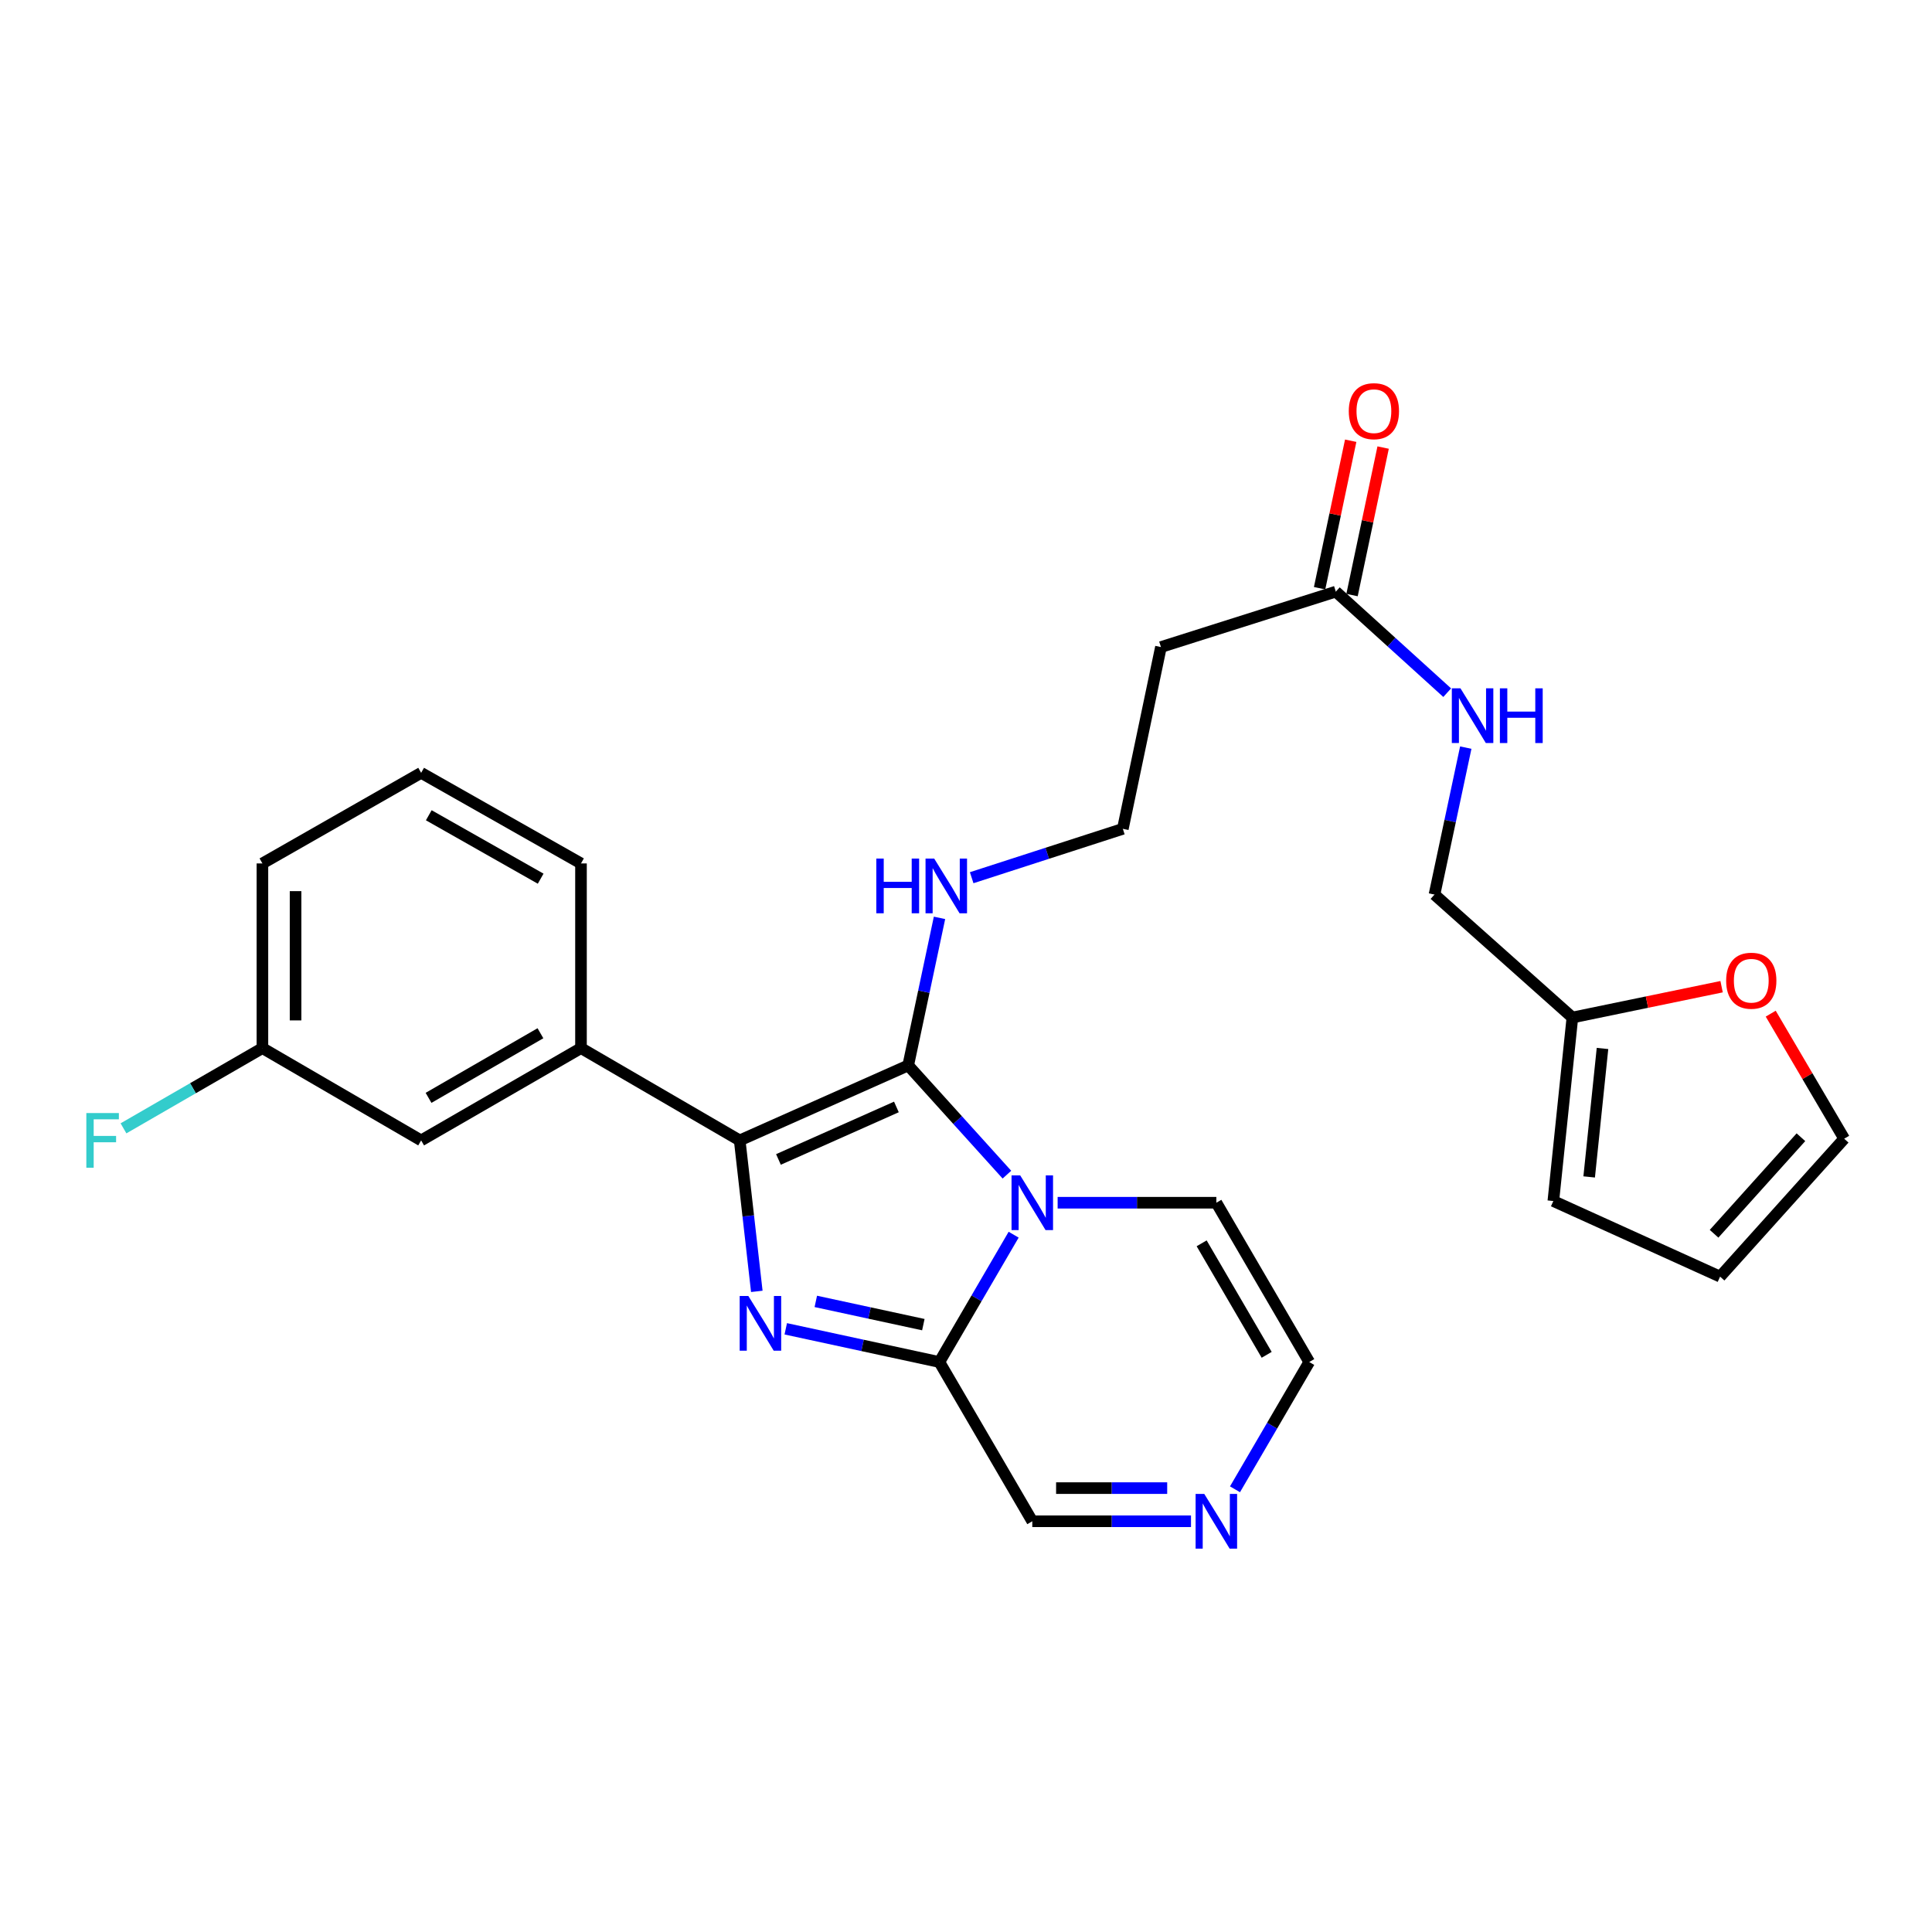 <?xml version='1.0' encoding='iso-8859-1'?>
<svg version='1.1' baseProfile='full'
              xmlns='http://www.w3.org/2000/svg'
                      xmlns:rdkit='http://www.rdkit.org/xml'
                      xmlns:xlink='http://www.w3.org/1999/xlink'
                  xml:space='preserve'
width='1000px' height='1000px' viewBox='0 0 1000 1000'>
<!-- END OF HEADER -->
<rect style='opacity:1.0;fill:#FFFFFF;stroke:none' width='1000' height='1000' x='0' y='0'> </rect>
<path class='bond-0' d='M 521.175,607.995 L 495.63,579.727' style='fill:none;fill-rule:evenodd;stroke:#0000FF;stroke-width:6px;stroke-linecap:butt;stroke-linejoin:miter;stroke-opacity:1' />
<path class='bond-0' d='M 495.63,579.727 L 470.084,551.459' style='fill:none;fill-rule:evenodd;stroke:#000000;stroke-width:6px;stroke-linecap:butt;stroke-linejoin:miter;stroke-opacity:1' />
<path class='bond-3' d='M 524.66,639.076 L 505.441,672.029' style='fill:none;fill-rule:evenodd;stroke:#0000FF;stroke-width:6px;stroke-linecap:butt;stroke-linejoin:miter;stroke-opacity:1' />
<path class='bond-3' d='M 505.441,672.029 L 486.221,704.981' style='fill:none;fill-rule:evenodd;stroke:#000000;stroke-width:6px;stroke-linecap:butt;stroke-linejoin:miter;stroke-opacity:1' />
<path class='bond-6' d='M 547.432,622.53 L 588.507,622.53' style='fill:none;fill-rule:evenodd;stroke:#0000FF;stroke-width:6px;stroke-linecap:butt;stroke-linejoin:miter;stroke-opacity:1' />
<path class='bond-6' d='M 588.507,622.53 L 629.582,622.53' style='fill:none;fill-rule:evenodd;stroke:#000000;stroke-width:6px;stroke-linecap:butt;stroke-linejoin:miter;stroke-opacity:1' />
<path class='bond-2' d='M 470.084,551.459 L 382.867,590.274' style='fill:none;fill-rule:evenodd;stroke:#000000;stroke-width:6px;stroke-linecap:butt;stroke-linejoin:miter;stroke-opacity:1' />
<path class='bond-2' d='M 463.977,572.957 L 402.925,600.127' style='fill:none;fill-rule:evenodd;stroke:#000000;stroke-width:6px;stroke-linecap:butt;stroke-linejoin:miter;stroke-opacity:1' />
<path class='bond-10' d='M 470.084,551.459 L 478.186,513.273' style='fill:none;fill-rule:evenodd;stroke:#000000;stroke-width:6px;stroke-linecap:butt;stroke-linejoin:miter;stroke-opacity:1' />
<path class='bond-10' d='M 478.186,513.273 L 486.288,475.086' style='fill:none;fill-rule:evenodd;stroke:#0000FF;stroke-width:6px;stroke-linecap:butt;stroke-linejoin:miter;stroke-opacity:1' />
<path class='bond-1' d='M 406.709,687.789 L 446.465,696.385' style='fill:none;fill-rule:evenodd;stroke:#0000FF;stroke-width:6px;stroke-linecap:butt;stroke-linejoin:miter;stroke-opacity:1' />
<path class='bond-1' d='M 446.465,696.385 L 486.221,704.981' style='fill:none;fill-rule:evenodd;stroke:#000000;stroke-width:6px;stroke-linecap:butt;stroke-linejoin:miter;stroke-opacity:1' />
<path class='bond-1' d='M 422.261,673.598 L 450.091,679.615' style='fill:none;fill-rule:evenodd;stroke:#0000FF;stroke-width:6px;stroke-linecap:butt;stroke-linejoin:miter;stroke-opacity:1' />
<path class='bond-1' d='M 450.091,679.615 L 477.921,685.632' style='fill:none;fill-rule:evenodd;stroke:#000000;stroke-width:6px;stroke-linecap:butt;stroke-linejoin:miter;stroke-opacity:1' />
<path class='bond-28' d='M 391.724,668.412 L 387.295,629.343' style='fill:none;fill-rule:evenodd;stroke:#0000FF;stroke-width:6px;stroke-linecap:butt;stroke-linejoin:miter;stroke-opacity:1' />
<path class='bond-28' d='M 387.295,629.343 L 382.867,590.274' style='fill:none;fill-rule:evenodd;stroke:#000000;stroke-width:6px;stroke-linecap:butt;stroke-linejoin:miter;stroke-opacity:1' />
<path class='bond-4' d='M 382.867,590.274 L 300.72,542.499' style='fill:none;fill-rule:evenodd;stroke:#000000;stroke-width:6px;stroke-linecap:butt;stroke-linejoin:miter;stroke-opacity:1' />
<path class='bond-9' d='M 486.221,704.981 L 534.31,787.404' style='fill:none;fill-rule:evenodd;stroke:#000000;stroke-width:6px;stroke-linecap:butt;stroke-linejoin:miter;stroke-opacity:1' />
<path class='bond-14' d='M 300.72,542.499 L 217.983,590.274' style='fill:none;fill-rule:evenodd;stroke:#000000;stroke-width:6px;stroke-linecap:butt;stroke-linejoin:miter;stroke-opacity:1' />
<path class='bond-14' d='M 279.73,534.807 L 221.814,568.249' style='fill:none;fill-rule:evenodd;stroke:#000000;stroke-width:6px;stroke-linecap:butt;stroke-linejoin:miter;stroke-opacity:1' />
<path class='bond-24' d='M 300.72,542.499 L 300.72,446.913' style='fill:none;fill-rule:evenodd;stroke:#000000;stroke-width:6px;stroke-linecap:butt;stroke-linejoin:miter;stroke-opacity:1' />
<path class='bond-5' d='M 639.233,770.858 L 658.447,737.92' style='fill:none;fill-rule:evenodd;stroke:#0000FF;stroke-width:6px;stroke-linecap:butt;stroke-linejoin:miter;stroke-opacity:1' />
<path class='bond-5' d='M 658.447,737.92 L 677.661,704.981' style='fill:none;fill-rule:evenodd;stroke:#000000;stroke-width:6px;stroke-linecap:butt;stroke-linejoin:miter;stroke-opacity:1' />
<path class='bond-27' d='M 616.46,787.404 L 575.385,787.404' style='fill:none;fill-rule:evenodd;stroke:#0000FF;stroke-width:6px;stroke-linecap:butt;stroke-linejoin:miter;stroke-opacity:1' />
<path class='bond-27' d='M 575.385,787.404 L 534.31,787.404' style='fill:none;fill-rule:evenodd;stroke:#000000;stroke-width:6px;stroke-linecap:butt;stroke-linejoin:miter;stroke-opacity:1' />
<path class='bond-27' d='M 604.138,770.246 L 575.385,770.246' style='fill:none;fill-rule:evenodd;stroke:#0000FF;stroke-width:6px;stroke-linecap:butt;stroke-linejoin:miter;stroke-opacity:1' />
<path class='bond-27' d='M 575.385,770.246 L 546.633,770.246' style='fill:none;fill-rule:evenodd;stroke:#000000;stroke-width:6px;stroke-linecap:butt;stroke-linejoin:miter;stroke-opacity:1' />
<path class='bond-12' d='M 629.582,622.53 L 677.661,704.981' style='fill:none;fill-rule:evenodd;stroke:#000000;stroke-width:6px;stroke-linecap:butt;stroke-linejoin:miter;stroke-opacity:1' />
<path class='bond-12' d='M 621.972,643.54 L 655.628,701.256' style='fill:none;fill-rule:evenodd;stroke:#000000;stroke-width:6px;stroke-linecap:butt;stroke-linejoin:miter;stroke-opacity:1' />
<path class='bond-7' d='M 691.416,306.231 L 600.9,334.913' style='fill:none;fill-rule:evenodd;stroke:#000000;stroke-width:6px;stroke-linecap:butt;stroke-linejoin:miter;stroke-opacity:1' />
<path class='bond-13' d='M 691.416,306.231 L 720.243,332.38' style='fill:none;fill-rule:evenodd;stroke:#000000;stroke-width:6px;stroke-linecap:butt;stroke-linejoin:miter;stroke-opacity:1' />
<path class='bond-13' d='M 720.243,332.38 L 749.071,358.529' style='fill:none;fill-rule:evenodd;stroke:#0000FF;stroke-width:6px;stroke-linecap:butt;stroke-linejoin:miter;stroke-opacity:1' />
<path class='bond-19' d='M 699.81,308.001 L 707.858,269.83' style='fill:none;fill-rule:evenodd;stroke:#000000;stroke-width:6px;stroke-linecap:butt;stroke-linejoin:miter;stroke-opacity:1' />
<path class='bond-19' d='M 707.858,269.83 L 715.906,231.66' style='fill:none;fill-rule:evenodd;stroke:#FF0000;stroke-width:6px;stroke-linecap:butt;stroke-linejoin:miter;stroke-opacity:1' />
<path class='bond-19' d='M 683.022,304.461 L 691.07,266.291' style='fill:none;fill-rule:evenodd;stroke:#000000;stroke-width:6px;stroke-linecap:butt;stroke-linejoin:miter;stroke-opacity:1' />
<path class='bond-19' d='M 691.07,266.291 L 699.118,228.12' style='fill:none;fill-rule:evenodd;stroke:#FF0000;stroke-width:6px;stroke-linecap:butt;stroke-linejoin:miter;stroke-opacity:1' />
<path class='bond-8' d='M 813.863,526.667 L 742.488,463.032' style='fill:none;fill-rule:evenodd;stroke:#000000;stroke-width:6px;stroke-linecap:butt;stroke-linejoin:miter;stroke-opacity:1' />
<path class='bond-11' d='M 813.863,526.667 L 852.478,518.689' style='fill:none;fill-rule:evenodd;stroke:#000000;stroke-width:6px;stroke-linecap:butt;stroke-linejoin:miter;stroke-opacity:1' />
<path class='bond-11' d='M 852.478,518.689 L 891.093,510.711' style='fill:none;fill-rule:evenodd;stroke:#FF0000;stroke-width:6px;stroke-linecap:butt;stroke-linejoin:miter;stroke-opacity:1' />
<path class='bond-16' d='M 813.863,526.667 L 804.007,621.653' style='fill:none;fill-rule:evenodd;stroke:#000000;stroke-width:6px;stroke-linecap:butt;stroke-linejoin:miter;stroke-opacity:1' />
<path class='bond-16' d='M 829.451,542.686 L 822.552,609.176' style='fill:none;fill-rule:evenodd;stroke:#000000;stroke-width:6px;stroke-linecap:butt;stroke-linejoin:miter;stroke-opacity:1' />
<path class='bond-21' d='M 502.937,454.302 L 542.058,441.652' style='fill:none;fill-rule:evenodd;stroke:#0000FF;stroke-width:6px;stroke-linecap:butt;stroke-linejoin:miter;stroke-opacity:1' />
<path class='bond-21' d='M 542.058,441.652 L 581.179,429.002' style='fill:none;fill-rule:evenodd;stroke:#000000;stroke-width:6px;stroke-linecap:butt;stroke-linejoin:miter;stroke-opacity:1' />
<path class='bond-17' d='M 916.522,524.67 L 935.534,557.033' style='fill:none;fill-rule:evenodd;stroke:#FF0000;stroke-width:6px;stroke-linecap:butt;stroke-linejoin:miter;stroke-opacity:1' />
<path class='bond-17' d='M 935.534,557.033 L 954.545,589.397' style='fill:none;fill-rule:evenodd;stroke:#000000;stroke-width:6px;stroke-linecap:butt;stroke-linejoin:miter;stroke-opacity:1' />
<path class='bond-20' d='M 758.682,386.965 L 750.585,424.998' style='fill:none;fill-rule:evenodd;stroke:#0000FF;stroke-width:6px;stroke-linecap:butt;stroke-linejoin:miter;stroke-opacity:1' />
<path class='bond-20' d='M 750.585,424.998 L 742.488,463.032' style='fill:none;fill-rule:evenodd;stroke:#000000;stroke-width:6px;stroke-linecap:butt;stroke-linejoin:miter;stroke-opacity:1' />
<path class='bond-22' d='M 217.983,590.274 L 135.827,542.499' style='fill:none;fill-rule:evenodd;stroke:#000000;stroke-width:6px;stroke-linecap:butt;stroke-linejoin:miter;stroke-opacity:1' />
<path class='bond-15' d='M 600.9,334.913 L 581.179,429.002' style='fill:none;fill-rule:evenodd;stroke:#000000;stroke-width:6px;stroke-linecap:butt;stroke-linejoin:miter;stroke-opacity:1' />
<path class='bond-18' d='M 804.007,621.653 L 890.319,660.781' style='fill:none;fill-rule:evenodd;stroke:#000000;stroke-width:6px;stroke-linecap:butt;stroke-linejoin:miter;stroke-opacity:1' />
<path class='bond-30' d='M 954.545,589.397 L 890.319,660.781' style='fill:none;fill-rule:evenodd;stroke:#000000;stroke-width:6px;stroke-linecap:butt;stroke-linejoin:miter;stroke-opacity:1' />
<path class='bond-30' d='M 932.157,588.629 L 887.198,638.598' style='fill:none;fill-rule:evenodd;stroke:#000000;stroke-width:6px;stroke-linecap:butt;stroke-linejoin:miter;stroke-opacity:1' />
<path class='bond-23' d='M 135.827,542.499 L 99.872,563.265' style='fill:none;fill-rule:evenodd;stroke:#000000;stroke-width:6px;stroke-linecap:butt;stroke-linejoin:miter;stroke-opacity:1' />
<path class='bond-23' d='M 99.872,563.265 L 63.917,584.031' style='fill:none;fill-rule:evenodd;stroke:#33CCCC;stroke-width:6px;stroke-linecap:butt;stroke-linejoin:miter;stroke-opacity:1' />
<path class='bond-29' d='M 135.827,542.499 L 135.827,446.913' style='fill:none;fill-rule:evenodd;stroke:#000000;stroke-width:6px;stroke-linecap:butt;stroke-linejoin:miter;stroke-opacity:1' />
<path class='bond-29' d='M 152.984,528.161 L 152.984,461.251' style='fill:none;fill-rule:evenodd;stroke:#000000;stroke-width:6px;stroke-linecap:butt;stroke-linejoin:miter;stroke-opacity:1' />
<path class='bond-25' d='M 300.72,446.913 L 217.983,400.016' style='fill:none;fill-rule:evenodd;stroke:#000000;stroke-width:6px;stroke-linecap:butt;stroke-linejoin:miter;stroke-opacity:1' />
<path class='bond-25' d='M 279.849,454.805 L 221.933,421.977' style='fill:none;fill-rule:evenodd;stroke:#000000;stroke-width:6px;stroke-linecap:butt;stroke-linejoin:miter;stroke-opacity:1' />
<path class='bond-26' d='M 217.983,400.016 L 135.827,446.913' style='fill:none;fill-rule:evenodd;stroke:#000000;stroke-width:6px;stroke-linecap:butt;stroke-linejoin:miter;stroke-opacity:1' />
<path  class='atom-0' d='M 528.05 608.37
L 537.33 623.37
Q 538.25 624.85, 539.73 627.53
Q 541.21 630.21, 541.29 630.37
L 541.29 608.37
L 545.05 608.37
L 545.05 636.69
L 541.17 636.69
L 531.21 620.29
Q 530.05 618.37, 528.81 616.17
Q 527.61 613.97, 527.25 613.29
L 527.25 636.69
L 523.57 636.69
L 523.57 608.37
L 528.05 608.37
' fill='#0000FF'/>
<path  class='atom-2' d='M 387.339 670.795
L 396.619 685.795
Q 397.539 687.275, 399.019 689.955
Q 400.499 692.635, 400.579 692.795
L 400.579 670.795
L 404.339 670.795
L 404.339 699.115
L 400.459 699.115
L 390.499 682.715
Q 389.339 680.795, 388.099 678.595
Q 386.899 676.395, 386.539 675.715
L 386.539 699.115
L 382.859 699.115
L 382.859 670.795
L 387.339 670.795
' fill='#0000FF'/>
<path  class='atom-6' d='M 623.322 773.244
L 632.602 788.244
Q 633.522 789.724, 635.002 792.404
Q 636.482 795.084, 636.562 795.244
L 636.562 773.244
L 640.322 773.244
L 640.322 801.564
L 636.442 801.564
L 626.482 785.164
Q 625.322 783.244, 624.082 781.044
Q 622.882 778.844, 622.522 778.164
L 622.522 801.564
L 618.842 801.564
L 618.842 773.244
L 623.322 773.244
' fill='#0000FF'/>
<path  class='atom-11' d='M 453.576 444.392
L 457.416 444.392
L 457.416 456.432
L 471.896 456.432
L 471.896 444.392
L 475.736 444.392
L 475.736 472.712
L 471.896 472.712
L 471.896 459.632
L 457.416 459.632
L 457.416 472.712
L 453.576 472.712
L 453.576 444.392
' fill='#0000FF'/>
<path  class='atom-11' d='M 483.536 444.392
L 492.816 459.392
Q 493.736 460.872, 495.216 463.552
Q 496.696 466.232, 496.776 466.392
L 496.776 444.392
L 500.536 444.392
L 500.536 472.712
L 496.656 472.712
L 486.696 456.312
Q 485.536 454.392, 484.296 452.192
Q 483.096 449.992, 482.736 449.312
L 482.736 472.712
L 479.056 472.712
L 479.056 444.392
L 483.536 444.392
' fill='#0000FF'/>
<path  class='atom-12' d='M 893.457 507.616
Q 893.457 500.816, 896.817 497.016
Q 900.177 493.216, 906.457 493.216
Q 912.737 493.216, 916.097 497.016
Q 919.457 500.816, 919.457 507.616
Q 919.457 514.496, 916.057 518.416
Q 912.657 522.296, 906.457 522.296
Q 900.217 522.296, 896.817 518.416
Q 893.457 514.536, 893.457 507.616
M 906.457 519.096
Q 910.777 519.096, 913.097 516.216
Q 915.457 513.296, 915.457 507.616
Q 915.457 502.056, 913.097 499.256
Q 910.777 496.416, 906.457 496.416
Q 902.137 496.416, 899.777 499.216
Q 897.457 502.016, 897.457 507.616
Q 897.457 513.336, 899.777 516.216
Q 902.137 519.096, 906.457 519.096
' fill='#FF0000'/>
<path  class='atom-14' d='M 755.94 356.278
L 765.22 371.278
Q 766.14 372.758, 767.62 375.438
Q 769.1 378.118, 769.18 378.278
L 769.18 356.278
L 772.94 356.278
L 772.94 384.598
L 769.06 384.598
L 759.1 368.198
Q 757.94 366.278, 756.7 364.078
Q 755.5 361.878, 755.14 361.198
L 755.14 384.598
L 751.46 384.598
L 751.46 356.278
L 755.94 356.278
' fill='#0000FF'/>
<path  class='atom-14' d='M 776.34 356.278
L 780.18 356.278
L 780.18 368.318
L 794.66 368.318
L 794.66 356.278
L 798.5 356.278
L 798.5 384.598
L 794.66 384.598
L 794.66 371.518
L 780.18 371.518
L 780.18 384.598
L 776.34 384.598
L 776.34 356.278
' fill='#0000FF'/>
<path  class='atom-20' d='M 698.128 212.821
Q 698.128 206.021, 701.488 202.221
Q 704.848 198.421, 711.128 198.421
Q 717.408 198.421, 720.768 202.221
Q 724.128 206.021, 724.128 212.821
Q 724.128 219.701, 720.728 223.621
Q 717.328 227.501, 711.128 227.501
Q 704.888 227.501, 701.488 223.621
Q 698.128 219.741, 698.128 212.821
M 711.128 224.301
Q 715.448 224.301, 717.768 221.421
Q 720.128 218.501, 720.128 212.821
Q 720.128 207.261, 717.768 204.461
Q 715.448 201.621, 711.128 201.621
Q 706.808 201.621, 704.448 204.421
Q 702.128 207.221, 702.128 212.821
Q 702.128 218.541, 704.448 221.421
Q 706.808 224.301, 711.128 224.301
' fill='#FF0000'/>
<path  class='atom-24' d='M 44.689 576.114
L 61.529 576.114
L 61.529 579.354
L 48.489 579.354
L 48.489 587.954
L 60.089 587.954
L 60.089 591.234
L 48.489 591.234
L 48.489 604.434
L 44.689 604.434
L 44.689 576.114
' fill='#33CCCC'/>
</svg>
